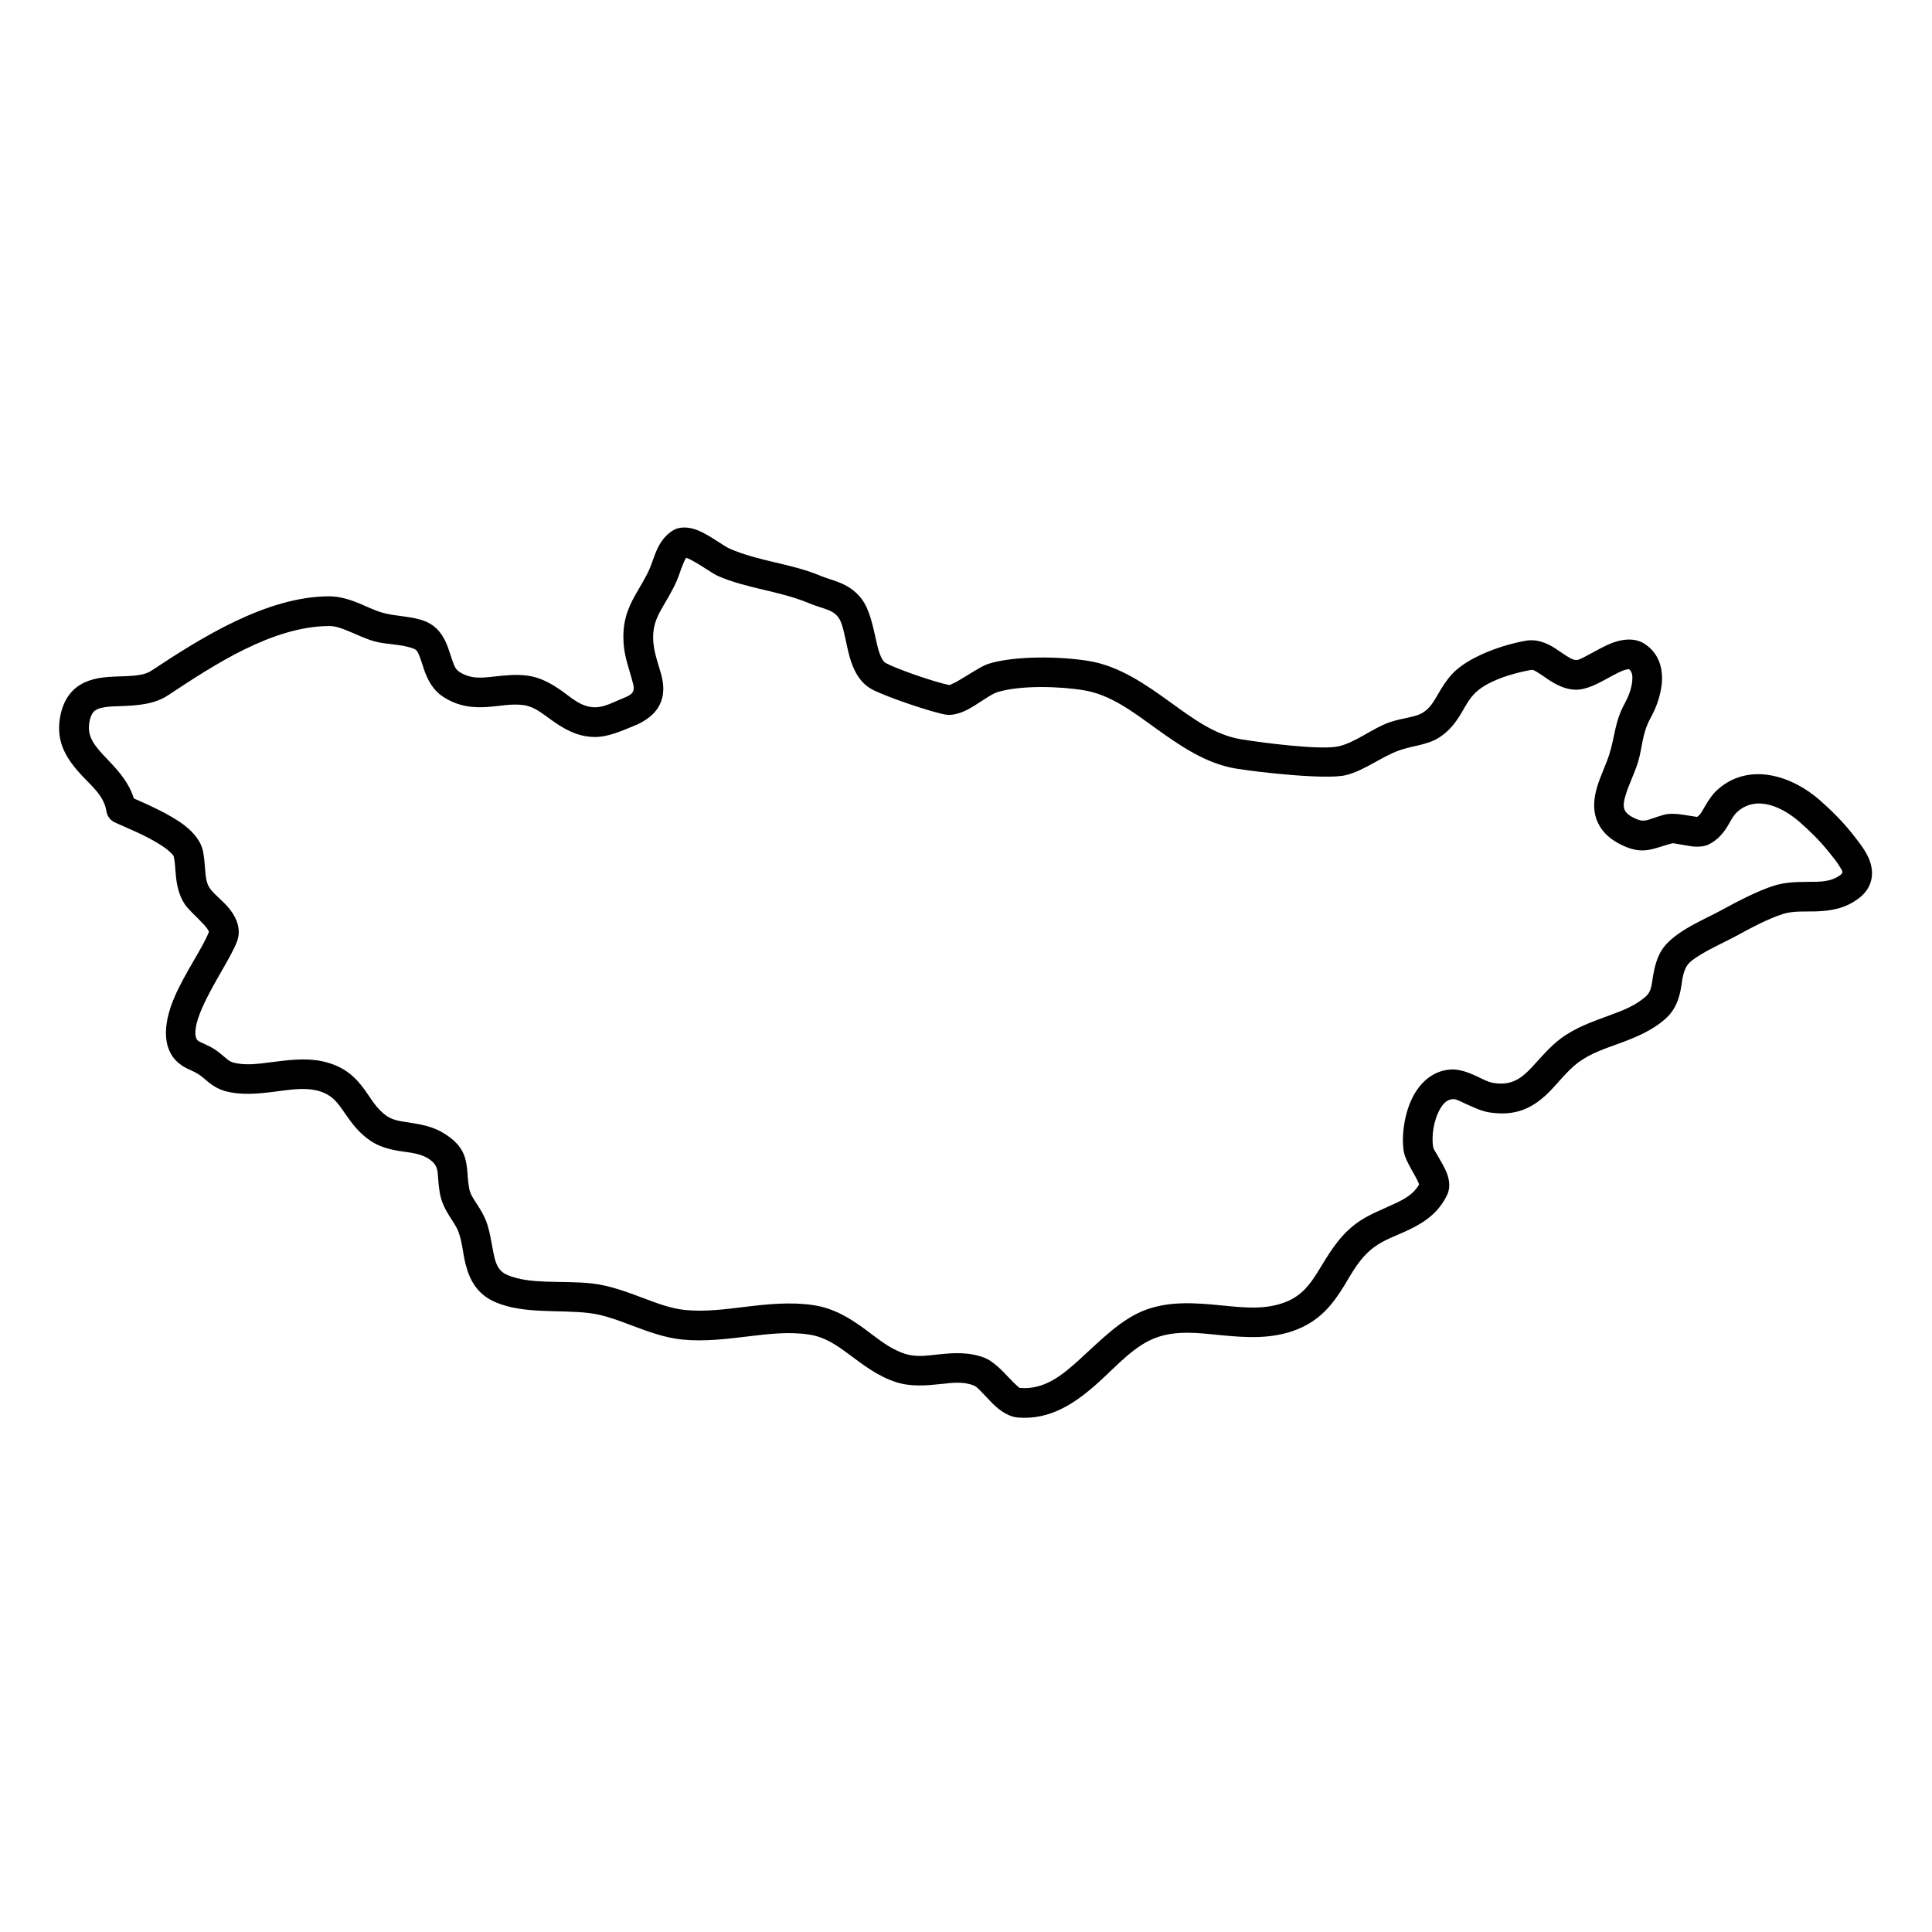 <?xml version="1.0" encoding="UTF-8"?>
<!-- Uploaded to: SVG Repo, www.svgrepo.com, Generator: SVG Repo Mixer Tools -->
<svg fill="#000000" width="800px" height="800px" version="1.1" viewBox="144 144 512 512" xmlns="http://www.w3.org/2000/svg">
 <path d="m199.38 390.91c-1.516 4.047-6.305 10.801-9.074 17.18-2.461 5.656-3.203 11.129-1.098 15.023 0.844 1.566 2.023 2.664 3.41 3.519 1.207 0.742 2.644 1.211 3.875 1.984 1.137 0.699 2.106 1.688 3.16 2.492 1.152 0.863 2.391 1.566 3.785 1.973 4.191 1.23 8.828 0.812 13.508 0.203 3.664-0.469 7.356-1.09 10.773-0.355 4.332 0.945 5.918 3.539 7.688 6.113 1.793 2.582 3.695 5.207 6.805 7.301 2.18 1.465 4.68 2.18 7.305 2.637 2.644 0.457 5.473 0.527 7.844 1.961 2.336 1.414 2.551 2.758 2.695 4.559 0.109 1.414 0.203 2.992 0.527 4.812 0.406 2.277 1.445 4.269 2.656 6.184 0.793 1.27 1.699 2.5 2.238 3.906 1.035 2.715 1.207 5.961 1.973 8.867 1.109 4.203 3.152 7.812 7.863 9.828 7.434 3.184 16.77 1.934 24.695 2.859 3.988 0.465 7.762 1.93 11.523 3.344 4.375 1.648 8.727 3.234 13.234 3.691 5.91 0.594 11.828-0.152 17.738-0.863 5.281-0.629 10.547-1.25 15.797-0.477 4.281 0.621 7.426 2.848 10.508 5.125 3.914 2.898 7.75 5.922 12.633 7.496 4.008 1.293 8.055 0.918 12.086 0.488 2.867-0.305 5.727-0.699 8.531 0.406 0.641 0.254 1.203 0.848 1.82 1.465 1.039 1.039 2.078 2.231 3.125 3.277 2.137 2.125 4.473 3.57 6.723 3.754 8.625 0.699 15.289-3.797 21.461-9.391 4.965-4.496 9.543-9.773 15.32-11.828 5.43-1.934 11.098-1.191 16.762-0.633 6.875 0.672 13.73 1.152 20.332-1.441 6.238-2.461 9.512-6.652 12.391-11.27 2.207-3.57 4.109-7.469 7.965-10.438 2.758-2.125 6.234-3.234 9.406-4.75 4.242-2.016 7.996-4.629 10.195-9.367 0.711-1.539 0.711-3.621-0.234-5.922-0.582-1.395-1.527-2.969-2.391-4.465-0.5-0.863-1.047-1.637-1.148-2.289-0.438-2.656 0.09-6.894 1.828-9.938 0.785-1.371 1.801-2.555 3.379-2.644 0.926-0.062 2.023 0.602 3.184 1.129 2.144 0.977 4.344 1.992 6.152 2.32 7.152 1.238 11.598-1.07 15.379-4.547 2.879-2.637 5.238-6.176 8.707-8.738 3.164-2.328 6.906-3.539 10.57-4.883 4.477-1.637 8.848-3.426 12.438-6.633 2.168-1.941 3.215-4.32 3.828-6.938 0.547-2.328 0.477-4.922 1.797-7.035 0.684-1.102 2.129-2.047 3.695-3.004 3.184-1.941 7.008-3.621 9.324-4.891 3.602-1.984 8.547-4.629 12.422-5.848 2.797-0.875 5.758-0.602 8.637-0.684 4.059-0.121 7.992-0.762 11.605-3.578 1.617-1.262 2.523-2.668 2.988-4.102 0.672-2.062 0.438-4.281-0.508-6.469-1.039-2.379-3.031-4.781-4.535-6.684-2.512-3.141-5.383-5.981-8.395-8.633-7.16-6.328-18.48-10.246-26.914-2.981-1.41 1.219-2.461 2.773-3.426 4.391-0.652 1.09-1.141 2.312-2.199 3.012l-3.801-0.59c-1.875-0.293-3.664-0.336-4.957 0.012-1.258 0.344-2.336 0.742-3.344 1.078-1.273 0.438-2.332 0.793-4 0.051-1.719-0.754-2.773-1.516-3.152-2.574-0.395-1.117-0.09-2.348 0.285-3.633 0.836-2.824 2.328-5.777 3.227-8.574 1.32-4.16 1.055-7.758 3.496-12.133 1.617-2.891 3.184-7.344 2.941-11.242-0.215-3.363-1.609-6.367-4.719-8.328-2.617-1.648-6.188-1.312-9.918 0.438-1.781 0.832-3.652 1.941-5.402 2.836-1.035 0.531-1.953 1.102-2.758 1.078-0.719-0.027-1.359-0.395-2.012-0.781-1.199-0.703-2.352-1.586-3.5-2.32-2.473-1.574-5.016-2.481-7.68-2.023-6 1.016-15.379 4.191-19.703 8.922-1.523 1.668-2.625 3.488-3.672 5.289-1.066 1.801-2.012 3.641-4.047 4.883-1.059 0.648-2.301 0.934-3.551 1.219-1.832 0.406-3.703 0.762-5.391 1.375-4.484 1.617-8.707 5.188-13.262 6.293-4.672 1.129-20.691-0.984-25.992-1.859-6.883-1.141-12.641-5.461-18.461-9.652-6.812-4.926-13.691-9.727-21.758-11.078-7.371-1.23-19.559-1.477-26.668 0.742-1.883 0.59-5.188 2.867-8.117 4.566-0.742 0.438-1.863 0.918-2.219 1.07-3.781-0.742-13.844-4.211-16.812-5.809-0.621-0.336-0.977-0.945-1.293-1.617-0.578-1.223-0.926-2.676-1.262-4.172-0.934-4.18-1.809-8.562-3.977-11.34-1.699-2.176-3.68-3.387-5.859-4.262-1.555-0.633-3.234-1.047-4.953-1.762-7.922-3.316-16.293-3.793-24.125-7.211-1.406-0.609-5.25-3.527-8.23-4.781-2.676-1.117-5.066-0.996-6.531-0.16-1.828 1.027-3.184 2.672-4.18 4.625-0.977 1.914-1.555 4.191-2.328 5.879-1.211 2.644-2.562 4.691-3.691 6.715-2.117 3.805-3.59 7.508-3.051 13.418 0.312 3.394 1.523 6.519 2.234 9.285 0.277 1.039 0.59 1.973 0.254 2.809-0.344 0.844-1.32 1.332-2.887 1.953-2.258 0.902-4.731 2.316-7.203 2.309-3.672-0.02-6.113-2.41-8.785-4.305-2.719-1.91-5.566-3.57-8.992-4.059-3.125-0.445-6.125-0.09-9.062 0.227-3.074 0.336-6.086 0.75-9.188-1.281-0.965-0.633-1.344-1.691-1.727-2.75-0.449-1.219-0.805-2.512-1.242-3.699-1.129-3.062-2.809-5.574-5.91-6.867-3.539-1.477-7.812-1.273-11.535-2.352-2.004-0.578-3.988-1.574-6-2.41-2.644-1.098-5.359-1.93-8.16-1.91-16.488 0.102-33.676 10.902-46.941 19.68-1.363 0.906-2.988 1.18-4.648 1.344-2.289 0.223-4.648 0.172-6.844 0.348-3.641 0.273-6.867 1.188-9.238 3.477-1.637 1.586-2.949 3.867-3.539 7.293-1.148 6.766 1.965 11.25 5.91 15.473 2.586 2.777 5.758 5.289 6.387 9.336 0.195 1.293 1.027 2.41 2.219 2.961 2.523 1.18 7.852 3.254 11.922 5.828 1.141 0.711 2.168 1.453 2.938 2.238 0.359 0.367 0.715 0.672 0.797 1.059 0.355 1.719 0.375 3.519 0.566 5.269 0.266 2.449 0.805 4.828 2.156 7.027 0.938 1.535 3.215 3.488 5.129 5.543 0.387 0.418 0.75 0.844 1.047 1.273 0.152 0.211 0.324 0.566 0.406 0.73zm126.48-99.094c0.375 0.145 0.863 0.348 1.207 0.531 2.789 1.453 5.879 3.723 7.121 4.262 7.863 3.426 16.273 3.926 24.238 7.254 1.457 0.609 2.891 1.016 4.242 1.492 1.25 0.449 2.453 0.906 3.398 2.117 0.805 1.027 1.191 2.473 1.566 3.988 0.527 2.133 0.914 4.422 1.496 6.508 1.066 3.875 2.879 7.07 5.961 8.719 3.496 1.879 15.652 6.051 19.609 6.703 1.375 0.223 3.398-0.164 5.586-1.273 2.746-1.391 6.141-4.098 8.004-4.68 6.144-1.91 16.672-1.566 23.027-0.496 6.887 1.16 12.633 5.492 18.453 9.691 6.824 4.926 13.711 9.715 21.785 11.047 5.93 0.977 23.906 3 29.121 1.742 4.824-1.172 9.34-4.832 14.078-6.543 3.336-1.211 7.336-1.414 10.398-3.285 2.785-1.707 4.492-3.945 5.981-6.387 1.047-1.719 1.941-3.562 3.426-5.188 3.305-3.613 10.629-5.695 15.207-6.481 0.641-0.102 1.168 0.324 1.762 0.684 0.895 0.527 1.789 1.188 2.695 1.801 2.258 1.504 4.637 2.684 7.191 2.754 1.359 0.043 2.938-0.316 4.606-1.008 1.738-0.719 3.652-1.828 5.535-2.836 0.996-0.531 1.992-1.027 2.93-1.363 0.375-0.121 0.984-0.223 1.18-0.254 0.965 0.703 0.996 1.922 0.902 3.09-0.18 2.137-1.078 4.344-1.93 5.891-2.746 4.914-2.644 8.902-4.141 13.578-0.906 2.852-2.422 5.859-3.266 8.75-0.887 2.988-1.078 5.887-0.152 8.492 0.957 2.664 3.051 5.231 7.394 7.141 5.148 2.258 7.641 0.59 12.562-0.742 0.418-0.113 0.984 0.062 1.598 0.152 1.25 0.191 2.57 0.477 3.691 0.621 1.859 0.234 3.418 0.008 4.402-0.457 2.055-0.977 3.512-2.492 4.699-4.262 1.02-1.508 1.699-3.316 3.082-4.508 5.238-4.516 12.117-1.016 16.562 2.91 2.672 2.348 5.227 4.859 7.453 7.648 0.949 1.191 2.18 2.606 3.043 4.078 0.418 0.711 1.098 1.457 0.324 2.055-2.703 2.106-5.797 1.914-8.867 1.945-2.992 0.027-5.992 0.102-8.891 1.016-4.312 1.352-9.848 4.25-13.844 6.449-2.402 1.32-6.348 3.07-9.645 5.086-2.754 1.676-5.062 3.609-6.266 5.543-1.312 2.094-1.871 4.453-2.297 6.836-0.348 1.953-0.328 4.027-1.902 5.43-2.84 2.535-6.359 3.824-9.898 5.117-4.352 1.598-8.758 3.164-12.531 5.949-3.07 2.258-5.402 5.168-7.82 7.742-2.543 2.695-5.219 4.984-10.242 4.109-1.598-0.273-3.543-1.445-5.414-2.238-2.062-0.883-4.078-1.414-5.758-1.312-4.301 0.254-7.578 2.848-9.734 6.594-2.644 4.625-3.426 11.086-2.766 15.125 0.285 1.758 1.738 4.289 3.102 6.68 0.359 0.621 0.773 1.559 0.977 2.035-1.391 2.504-3.699 3.805-6.113 4.953-3.672 1.75-7.637 3.152-10.832 5.617-4.68 3.598-7.16 8.188-9.844 12.508-2.027 3.266-4.184 6.371-8.586 8.109-5.402 2.125-11.047 1.484-16.672 0.934-6.824-0.668-13.641-1.281-20.172 1.051-6.691 2.379-12.215 8.207-17.961 13.406-4.539 4.109-9.207 7.891-15.543 7.383-0.367-0.031-0.629-0.406-0.977-0.711-0.602-0.52-1.191-1.129-1.789-1.762-2.156-2.309-4.438-4.625-6.652-5.5-4.039-1.59-8.137-1.355-12.258-0.918-2.949 0.316-5.898 0.793-8.84-0.152-4.039-1.301-7.121-3.938-10.363-6.336-4.09-3.019-8.371-5.746-14.039-6.582-5.949-0.863-11.91-0.266-17.879 0.457-5.34 0.641-10.684 1.375-16.012 0.844-3.844-0.387-7.527-1.82-11.262-3.223-4.352-1.637-8.758-3.266-13.383-3.805-3.875-0.445-8.109-0.336-12.277-0.488-3.57-0.141-7.109-0.445-10.223-1.781-2.727-1.168-3.215-3.711-3.715-6.223-0.547-2.738-0.926-5.594-1.879-8.066-0.602-1.555-1.465-2.992-2.371-4.394-0.863-1.352-1.832-2.644-2.117-4.262-0.395-2.156-0.375-3.926-0.578-5.484-0.438-3.477-1.484-6.305-6.328-9.223-2.766-1.68-5.918-2.258-9.051-2.738-2.047-0.324-4.09-0.527-5.758-1.648-2.898-1.961-4.231-4.648-5.949-6.988-2.473-3.387-5.402-6.324-11.293-7.598-4.25-0.914-8.867-0.344-13.445 0.246-3.562 0.457-7.09 0.977-10.285 0.039-0.875-0.254-1.535-0.906-2.238-1.496-0.895-0.75-1.789-1.492-2.766-2.106-0.945-0.578-1.984-1.035-2.992-1.516-0.559-0.262-1.199-0.438-1.516-1.027-0.434-0.812-0.414-1.797-0.262-2.867 0.234-1.656 0.855-3.449 1.656-5.289 2.891-6.652 7.883-13.75 9.34-17.883 0.984-2.785 0.129-5.727-1.996-8.422-1.699-2.156-4.402-4.109-5.371-5.676-0.902-1.473-0.996-3.133-1.129-4.789-0.141-1.668-0.254-3.348-0.59-4.984-0.477-2.301-2.238-4.711-4.961-6.797-3.836-2.918-9.695-5.469-13.348-7.086-1.117-3.664-3.457-6.582-6.019-9.32-1.414-1.504-2.879-2.938-4.051-4.523-1.281-1.719-2.176-3.644-1.738-6.246 0.215-1.262 0.559-2.176 1.117-2.82 0.594-0.648 1.395-0.934 2.262-1.129 1.465-0.324 3.102-0.363 4.789-0.414 4.434-0.152 9.055-0.449 12.684-2.859 12.105-8.004 27.617-18.277 42.66-18.371 1.75-0.02 3.418 0.621 5.086 1.312 2.289 0.945 4.559 2.047 6.824 2.707 3.449 0.984 7.426 0.691 10.703 2.055 0.781 0.324 1.047 1.086 1.352 1.832 0.449 1.098 0.781 2.297 1.18 3.465 0.988 2.91 2.402 5.586 5.055 7.336 4.16 2.727 8.18 3.031 12.258 2.715 2.981-0.234 6-0.906 9.184-0.457 2.848 0.406 4.953 2.269 7.211 3.863 3.41 2.441 6.969 4.559 11.648 4.578 3.449 0.02 7.008-1.605 10.16-2.867 3.488-1.395 5.441-3.133 6.562-4.922 1.281-2.055 1.598-4.305 1.25-6.785-0.406-2.992-2.125-6.469-2.492-10.375-0.355-3.906 0.684-6.348 2.086-8.859 1.219-2.188 2.664-4.414 3.965-7.262 0.652-1.406 1.152-3.215 1.863-4.883 0.234-0.539 0.449-1.102 0.785-1.539z" fill-rule="evenodd"/>
</svg>